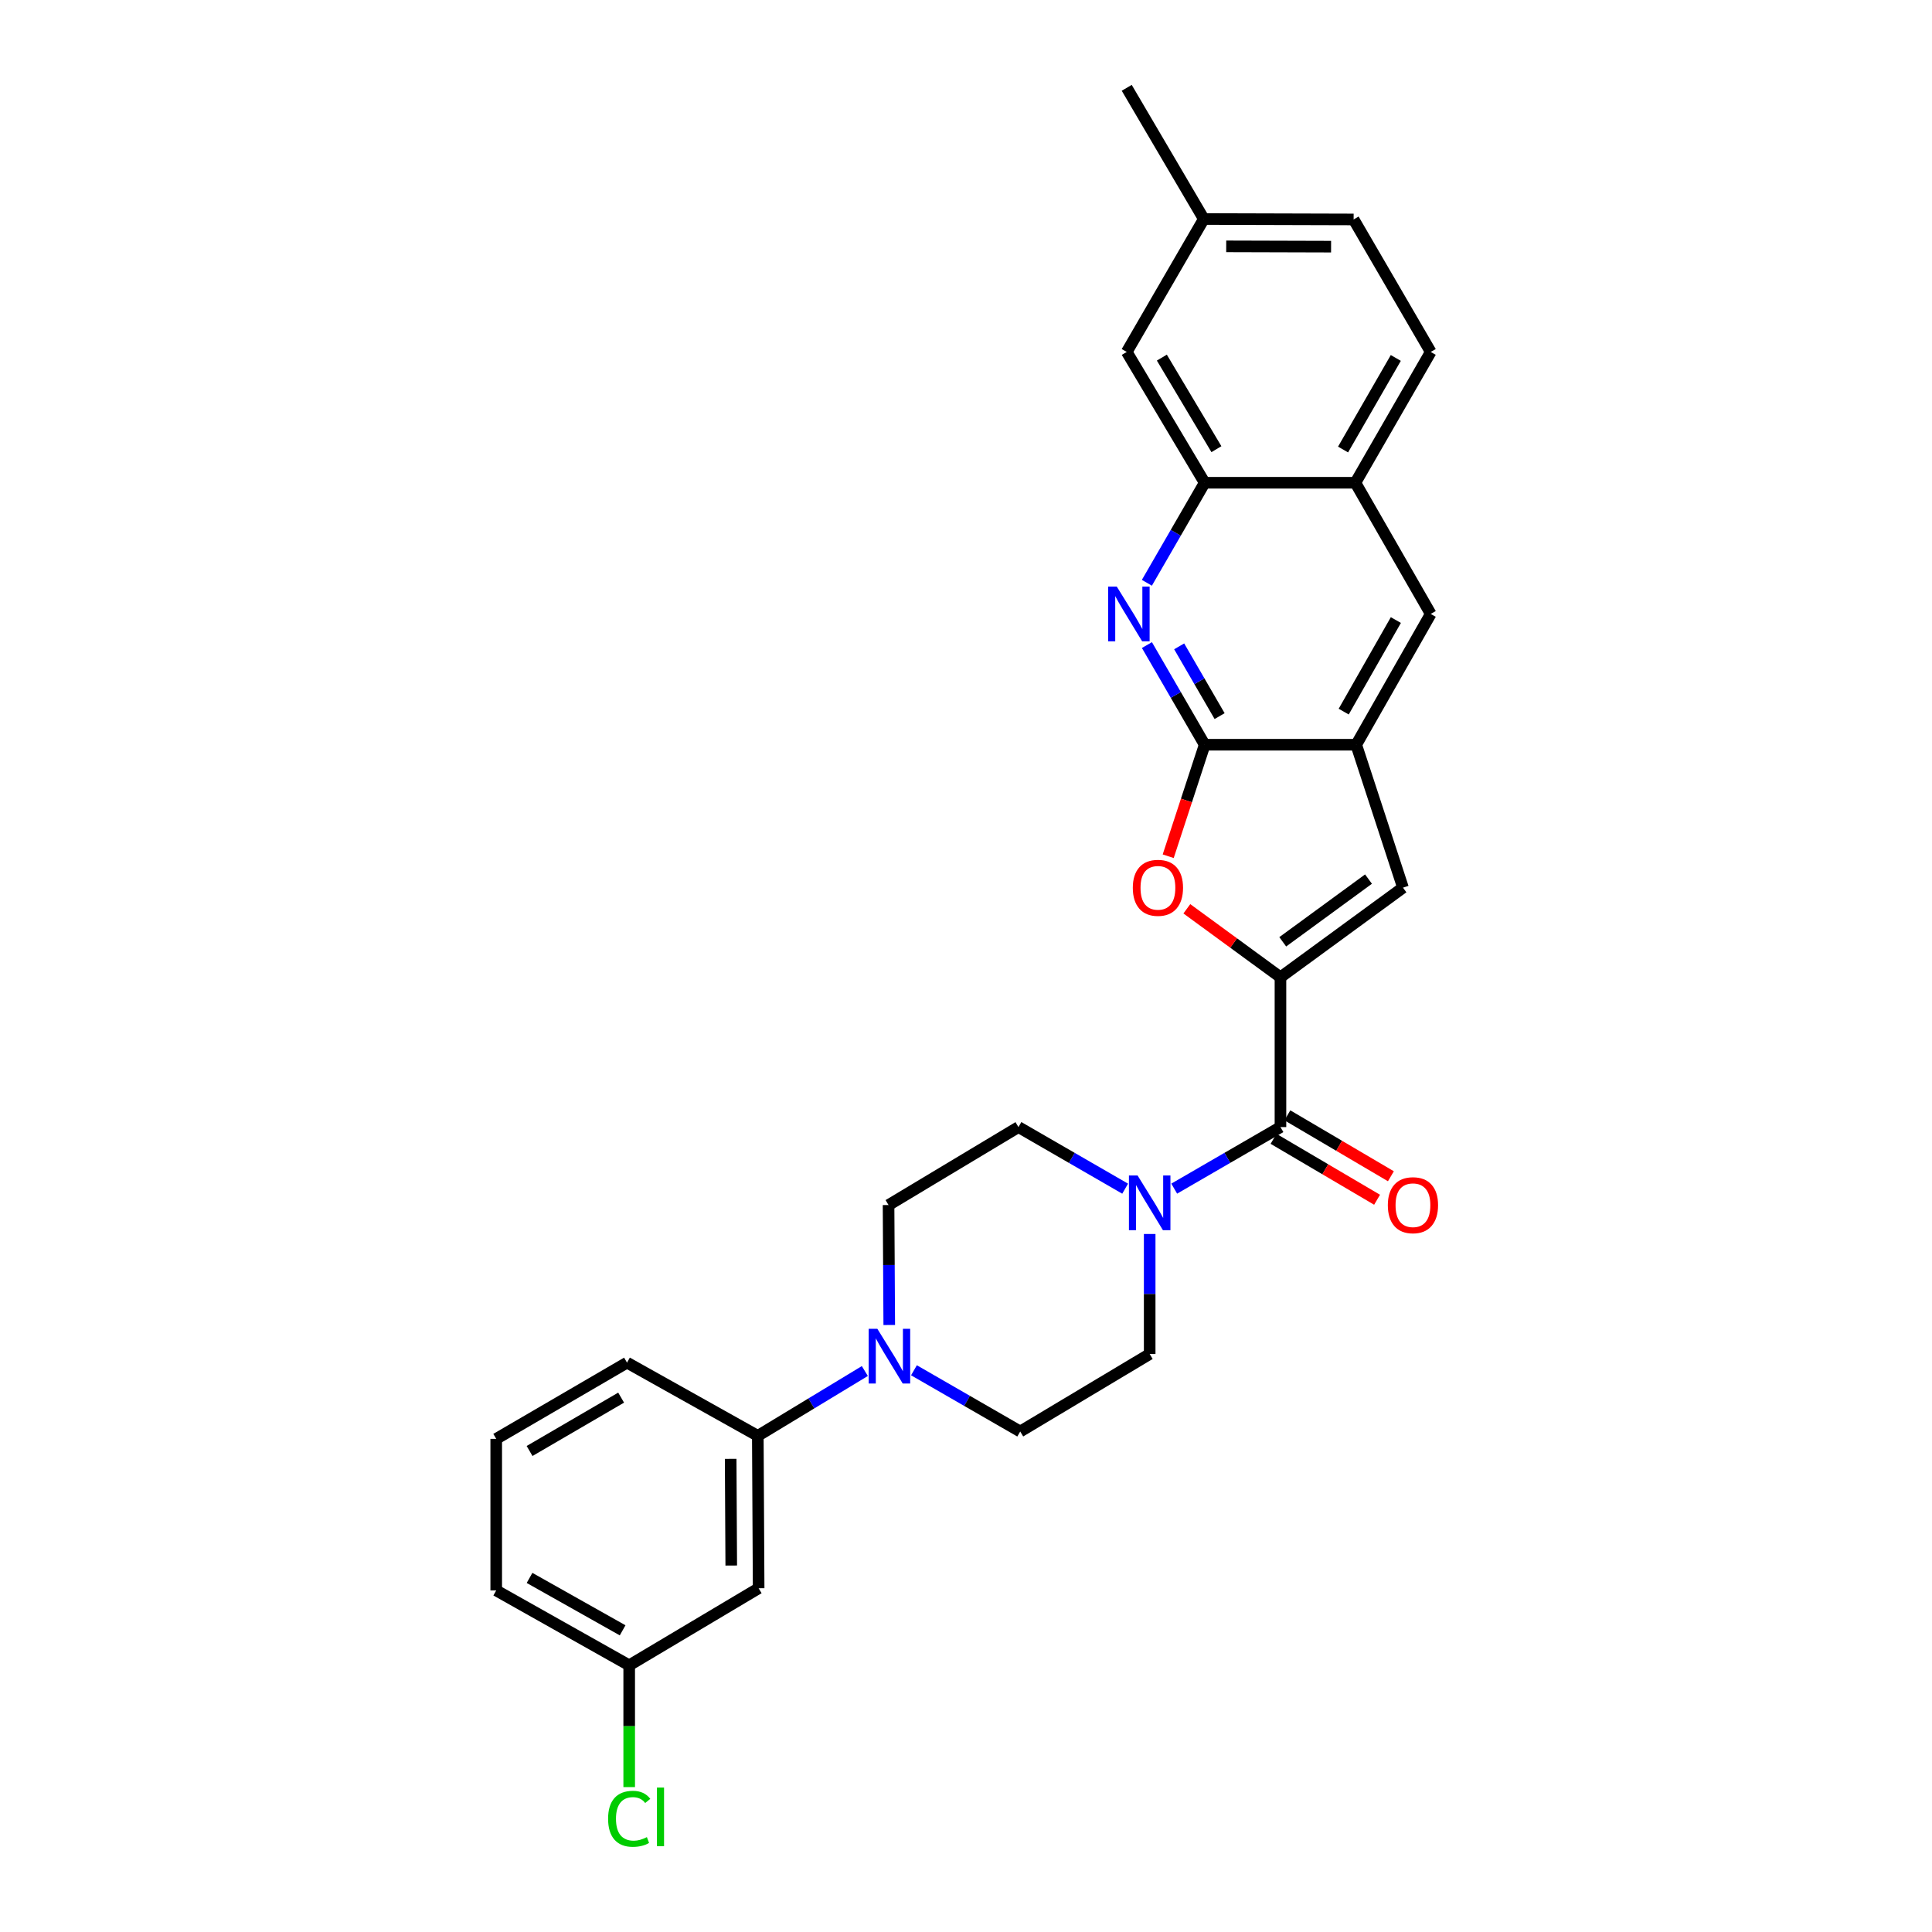 <?xml version='1.0' encoding='iso-8859-1'?>
<svg version='1.1' baseProfile='full'
              xmlns='http://www.w3.org/2000/svg'
                      xmlns:rdkit='http://www.rdkit.org/xml'
                      xmlns:xlink='http://www.w3.org/1999/xlink'
                  xml:space='preserve'
width='1000px' height='1000px' viewBox='0 0 1000 1000'>
<!-- END OF HEADER -->
<rect style='opacity:1.0;fill:#FFFFFF;stroke:none' width='1000' height='1000' x='0' y='0'> </rect>
<path class='bond-1' d='M 662.764,505.828 L 638.534,488.11' style='fill:none;fill-rule:evenodd;stroke:#000000;stroke-width:6px;stroke-linecap:butt;stroke-linejoin:miter;stroke-opacity:1' />
<path class='bond-1' d='M 638.534,488.11 L 614.304,470.392' style='fill:none;fill-rule:evenodd;stroke:#FF0000;stroke-width:6px;stroke-linecap:butt;stroke-linejoin:miter;stroke-opacity:1' />
<path class='bond-2' d='M 662.764,505.828 L 662.764,583.374' style='fill:none;fill-rule:evenodd;stroke:#000000;stroke-width:6px;stroke-linecap:butt;stroke-linejoin:miter;stroke-opacity:1' />
<path class='bond-4' d='M 662.764,505.828 L 726.181,459.45' style='fill:none;fill-rule:evenodd;stroke:#000000;stroke-width:6px;stroke-linecap:butt;stroke-linejoin:miter;stroke-opacity:1' />
<path class='bond-4' d='M 663.945,487.48 L 708.337,455.015' style='fill:none;fill-rule:evenodd;stroke:#000000;stroke-width:6px;stroke-linecap:butt;stroke-linejoin:miter;stroke-opacity:1' />
<path class='bond-0' d='M 623.544,385.472 L 614.103,414.328' style='fill:none;fill-rule:evenodd;stroke:#000000;stroke-width:6px;stroke-linecap:butt;stroke-linejoin:miter;stroke-opacity:1' />
<path class='bond-0' d='M 614.103,414.328 L 604.662,443.184' style='fill:none;fill-rule:evenodd;stroke:#FF0000;stroke-width:6px;stroke-linecap:butt;stroke-linejoin:miter;stroke-opacity:1' />
<path class='bond-3' d='M 623.544,385.472 L 608.594,359.681' style='fill:none;fill-rule:evenodd;stroke:#000000;stroke-width:6px;stroke-linecap:butt;stroke-linejoin:miter;stroke-opacity:1' />
<path class='bond-3' d='M 608.594,359.681 L 593.643,333.89' style='fill:none;fill-rule:evenodd;stroke:#0000FF;stroke-width:6px;stroke-linecap:butt;stroke-linejoin:miter;stroke-opacity:1' />
<path class='bond-3' d='M 631.269,370.656 L 620.804,352.603' style='fill:none;fill-rule:evenodd;stroke:#000000;stroke-width:6px;stroke-linecap:butt;stroke-linejoin:miter;stroke-opacity:1' />
<path class='bond-3' d='M 620.804,352.603 L 610.339,334.549' style='fill:none;fill-rule:evenodd;stroke:#0000FF;stroke-width:6px;stroke-linecap:butt;stroke-linejoin:miter;stroke-opacity:1' />
<path class='bond-28' d='M 623.544,385.472 L 701.976,385.472' style='fill:none;fill-rule:evenodd;stroke:#000000;stroke-width:6px;stroke-linecap:butt;stroke-linejoin:miter;stroke-opacity:1' />
<path class='bond-6' d='M 662.764,583.374 L 635.267,599.306' style='fill:none;fill-rule:evenodd;stroke:#000000;stroke-width:6px;stroke-linecap:butt;stroke-linejoin:miter;stroke-opacity:1' />
<path class='bond-6' d='M 635.267,599.306 L 607.77,615.238' style='fill:none;fill-rule:evenodd;stroke:#0000FF;stroke-width:6px;stroke-linecap:butt;stroke-linejoin:miter;stroke-opacity:1' />
<path class='bond-15' d='M 659.185,589.456 L 685.978,605.224' style='fill:none;fill-rule:evenodd;stroke:#000000;stroke-width:6px;stroke-linecap:butt;stroke-linejoin:miter;stroke-opacity:1' />
<path class='bond-15' d='M 685.978,605.224 L 712.772,620.991' style='fill:none;fill-rule:evenodd;stroke:#FF0000;stroke-width:6px;stroke-linecap:butt;stroke-linejoin:miter;stroke-opacity:1' />
<path class='bond-15' d='M 666.343,577.292 L 693.136,593.06' style='fill:none;fill-rule:evenodd;stroke:#000000;stroke-width:6px;stroke-linecap:butt;stroke-linejoin:miter;stroke-opacity:1' />
<path class='bond-15' d='M 693.136,593.06 L 719.93,608.828' style='fill:none;fill-rule:evenodd;stroke:#FF0000;stroke-width:6px;stroke-linecap:butt;stroke-linejoin:miter;stroke-opacity:1' />
<path class='bond-8' d='M 593.618,301.653 L 608.581,275.763' style='fill:none;fill-rule:evenodd;stroke:#0000FF;stroke-width:6px;stroke-linecap:butt;stroke-linejoin:miter;stroke-opacity:1' />
<path class='bond-8' d='M 608.581,275.763 L 623.544,249.873' style='fill:none;fill-rule:evenodd;stroke:#000000;stroke-width:6px;stroke-linecap:butt;stroke-linejoin:miter;stroke-opacity:1' />
<path class='bond-5' d='M 726.181,459.45 L 701.976,385.472' style='fill:none;fill-rule:evenodd;stroke:#000000;stroke-width:6px;stroke-linecap:butt;stroke-linejoin:miter;stroke-opacity:1' />
<path class='bond-10' d='M 701.976,385.472 L 740.545,317.774' style='fill:none;fill-rule:evenodd;stroke:#000000;stroke-width:6px;stroke-linecap:butt;stroke-linejoin:miter;stroke-opacity:1' />
<path class='bond-10' d='M 695.498,368.331 L 722.497,320.942' style='fill:none;fill-rule:evenodd;stroke:#000000;stroke-width:6px;stroke-linecap:butt;stroke-linejoin:miter;stroke-opacity:1' />
<path class='bond-13' d='M 595.074,638.71 L 595.074,669.774' style='fill:none;fill-rule:evenodd;stroke:#0000FF;stroke-width:6px;stroke-linecap:butt;stroke-linejoin:miter;stroke-opacity:1' />
<path class='bond-13' d='M 595.074,669.774 L 595.074,700.837' style='fill:none;fill-rule:evenodd;stroke:#000000;stroke-width:6px;stroke-linecap:butt;stroke-linejoin:miter;stroke-opacity:1' />
<path class='bond-14' d='M 582.373,615.26 L 554.761,599.317' style='fill:none;fill-rule:evenodd;stroke:#0000FF;stroke-width:6px;stroke-linecap:butt;stroke-linejoin:miter;stroke-opacity:1' />
<path class='bond-14' d='M 554.761,599.317 L 527.149,583.374' style='fill:none;fill-rule:evenodd;stroke:#000000;stroke-width:6px;stroke-linecap:butt;stroke-linejoin:miter;stroke-opacity:1' />
<path class='bond-7' d='M 460.275,685.82 L 460.095,654.775' style='fill:none;fill-rule:evenodd;stroke:#0000FF;stroke-width:6px;stroke-linecap:butt;stroke-linejoin:miter;stroke-opacity:1' />
<path class='bond-7' d='M 460.095,654.775 L 459.914,623.731' style='fill:none;fill-rule:evenodd;stroke:#000000;stroke-width:6px;stroke-linecap:butt;stroke-linejoin:miter;stroke-opacity:1' />
<path class='bond-9' d='M 447.638,709.645 L 419.939,726.419' style='fill:none;fill-rule:evenodd;stroke:#0000FF;stroke-width:6px;stroke-linecap:butt;stroke-linejoin:miter;stroke-opacity:1' />
<path class='bond-9' d='M 419.939,726.419 L 392.24,743.194' style='fill:none;fill-rule:evenodd;stroke:#000000;stroke-width:6px;stroke-linecap:butt;stroke-linejoin:miter;stroke-opacity:1' />
<path class='bond-30' d='M 473.062,709.25 L 500.56,725.097' style='fill:none;fill-rule:evenodd;stroke:#0000FF;stroke-width:6px;stroke-linecap:butt;stroke-linejoin:miter;stroke-opacity:1' />
<path class='bond-30' d='M 500.56,725.097 L 528.059,740.943' style='fill:none;fill-rule:evenodd;stroke:#000000;stroke-width:6px;stroke-linecap:butt;stroke-linejoin:miter;stroke-opacity:1' />
<path class='bond-18' d='M 623.544,249.873 L 583.195,182.167' style='fill:none;fill-rule:evenodd;stroke:#000000;stroke-width:6px;stroke-linecap:butt;stroke-linejoin:miter;stroke-opacity:1' />
<path class='bond-18' d='M 629.616,232.492 L 601.372,185.098' style='fill:none;fill-rule:evenodd;stroke:#000000;stroke-width:6px;stroke-linecap:butt;stroke-linejoin:miter;stroke-opacity:1' />
<path class='bond-29' d='M 623.544,249.873 L 701.545,249.873' style='fill:none;fill-rule:evenodd;stroke:#000000;stroke-width:6px;stroke-linecap:butt;stroke-linejoin:miter;stroke-opacity:1' />
<path class='bond-12' d='M 392.24,743.194 L 392.671,822.072' style='fill:none;fill-rule:evenodd;stroke:#000000;stroke-width:6px;stroke-linecap:butt;stroke-linejoin:miter;stroke-opacity:1' />
<path class='bond-12' d='M 378.191,755.102 L 378.493,810.318' style='fill:none;fill-rule:evenodd;stroke:#000000;stroke-width:6px;stroke-linecap:butt;stroke-linejoin:miter;stroke-opacity:1' />
<path class='bond-24' d='M 392.24,743.194 L 324.542,705.299' style='fill:none;fill-rule:evenodd;stroke:#000000;stroke-width:6px;stroke-linecap:butt;stroke-linejoin:miter;stroke-opacity:1' />
<path class='bond-11' d='M 740.545,317.774 L 701.545,249.873' style='fill:none;fill-rule:evenodd;stroke:#000000;stroke-width:6px;stroke-linecap:butt;stroke-linejoin:miter;stroke-opacity:1' />
<path class='bond-19' d='M 701.545,249.873 L 740.545,182.167' style='fill:none;fill-rule:evenodd;stroke:#000000;stroke-width:6px;stroke-linecap:butt;stroke-linejoin:miter;stroke-opacity:1' />
<path class='bond-19' d='M 695.165,232.672 L 722.465,185.278' style='fill:none;fill-rule:evenodd;stroke:#000000;stroke-width:6px;stroke-linecap:butt;stroke-linejoin:miter;stroke-opacity:1' />
<path class='bond-20' d='M 392.671,822.072 L 325.671,861.966' style='fill:none;fill-rule:evenodd;stroke:#000000;stroke-width:6px;stroke-linecap:butt;stroke-linejoin:miter;stroke-opacity:1' />
<path class='bond-17' d='M 595.074,700.837 L 528.059,740.943' style='fill:none;fill-rule:evenodd;stroke:#000000;stroke-width:6px;stroke-linecap:butt;stroke-linejoin:miter;stroke-opacity:1' />
<path class='bond-16' d='M 527.149,583.374 L 459.914,623.731' style='fill:none;fill-rule:evenodd;stroke:#000000;stroke-width:6px;stroke-linecap:butt;stroke-linejoin:miter;stroke-opacity:1' />
<path class='bond-21' d='M 583.195,182.167 L 623.097,113.364' style='fill:none;fill-rule:evenodd;stroke:#000000;stroke-width:6px;stroke-linecap:butt;stroke-linejoin:miter;stroke-opacity:1' />
<path class='bond-22' d='M 740.545,182.167 L 700.635,113.583' style='fill:none;fill-rule:evenodd;stroke:#000000;stroke-width:6px;stroke-linecap:butt;stroke-linejoin:miter;stroke-opacity:1' />
<path class='bond-23' d='M 325.671,861.966 L 325.671,893.483' style='fill:none;fill-rule:evenodd;stroke:#000000;stroke-width:6px;stroke-linecap:butt;stroke-linejoin:miter;stroke-opacity:1' />
<path class='bond-23' d='M 325.671,893.483 L 325.671,925' style='fill:none;fill-rule:evenodd;stroke:#00CC00;stroke-width:6px;stroke-linecap:butt;stroke-linejoin:miter;stroke-opacity:1' />
<path class='bond-32' d='M 325.671,861.966 L 256.845,823.209' style='fill:none;fill-rule:evenodd;stroke:#000000;stroke-width:6px;stroke-linecap:butt;stroke-linejoin:miter;stroke-opacity:1' />
<path class='bond-32' d='M 322.272,843.855 L 274.094,816.725' style='fill:none;fill-rule:evenodd;stroke:#000000;stroke-width:6px;stroke-linecap:butt;stroke-linejoin:miter;stroke-opacity:1' />
<path class='bond-27' d='M 623.097,113.364 L 583.195,45.455' style='fill:none;fill-rule:evenodd;stroke:#000000;stroke-width:6px;stroke-linecap:butt;stroke-linejoin:miter;stroke-opacity:1' />
<path class='bond-31' d='M 623.097,113.364 L 700.635,113.583' style='fill:none;fill-rule:evenodd;stroke:#000000;stroke-width:6px;stroke-linecap:butt;stroke-linejoin:miter;stroke-opacity:1' />
<path class='bond-31' d='M 634.688,127.51 L 688.965,127.664' style='fill:none;fill-rule:evenodd;stroke:#000000;stroke-width:6px;stroke-linecap:butt;stroke-linejoin:miter;stroke-opacity:1' />
<path class='bond-25' d='M 324.542,705.299 L 256.845,744.754' style='fill:none;fill-rule:evenodd;stroke:#000000;stroke-width:6px;stroke-linecap:butt;stroke-linejoin:miter;stroke-opacity:1' />
<path class='bond-25' d='M 321.494,723.411 L 274.106,751.029' style='fill:none;fill-rule:evenodd;stroke:#000000;stroke-width:6px;stroke-linecap:butt;stroke-linejoin:miter;stroke-opacity:1' />
<path class='bond-26' d='M 256.845,744.754 L 256.845,823.209' style='fill:none;fill-rule:evenodd;stroke:#000000;stroke-width:6px;stroke-linecap:butt;stroke-linejoin:miter;stroke-opacity:1' />
<path  class='atom-2' d='M 586.34 459.53
Q 586.34 452.73, 589.7 448.93
Q 593.06 445.13, 599.34 445.13
Q 605.62 445.13, 608.98 448.93
Q 612.34 452.73, 612.34 459.53
Q 612.34 466.41, 608.94 470.33
Q 605.54 474.21, 599.34 474.21
Q 593.1 474.21, 589.7 470.33
Q 586.34 466.45, 586.34 459.53
M 599.34 471.01
Q 603.66 471.01, 605.98 468.13
Q 608.34 465.21, 608.34 459.53
Q 608.34 453.97, 605.98 451.17
Q 603.66 448.33, 599.34 448.33
Q 595.02 448.33, 592.66 451.13
Q 590.34 453.93, 590.34 459.53
Q 590.34 465.25, 592.66 468.13
Q 595.02 471.01, 599.34 471.01
' fill='#FF0000'/>
<path  class='atom-4' d='M 578.041 303.614
L 587.321 318.614
Q 588.241 320.094, 589.721 322.774
Q 591.201 325.454, 591.281 325.614
L 591.281 303.614
L 595.041 303.614
L 595.041 331.934
L 591.161 331.934
L 581.201 315.534
Q 580.041 313.614, 578.801 311.414
Q 577.601 309.214, 577.241 308.534
L 577.241 331.934
L 573.561 331.934
L 573.561 303.614
L 578.041 303.614
' fill='#0000FF'/>
<path  class='atom-7' d='M 588.814 608.434
L 598.094 623.434
Q 599.014 624.914, 600.494 627.594
Q 601.974 630.274, 602.054 630.434
L 602.054 608.434
L 605.814 608.434
L 605.814 636.754
L 601.934 636.754
L 591.974 620.354
Q 590.814 618.434, 589.574 616.234
Q 588.374 614.034, 588.014 613.354
L 588.014 636.754
L 584.334 636.754
L 584.334 608.434
L 588.814 608.434
' fill='#0000FF'/>
<path  class='atom-8' d='M 454.109 687.775
L 463.389 702.775
Q 464.309 704.255, 465.789 706.935
Q 467.269 709.615, 467.349 709.775
L 467.349 687.775
L 471.109 687.775
L 471.109 716.095
L 467.229 716.095
L 457.269 699.695
Q 456.109 697.775, 454.869 695.575
Q 453.669 693.375, 453.309 692.695
L 453.309 716.095
L 449.629 716.095
L 449.629 687.775
L 454.109 687.775
' fill='#0000FF'/>
<path  class='atom-16' d='M 718.34 623.811
Q 718.34 617.011, 721.7 613.211
Q 725.06 609.411, 731.34 609.411
Q 737.62 609.411, 740.98 613.211
Q 744.34 617.011, 744.34 623.811
Q 744.34 630.691, 740.94 634.611
Q 737.54 638.491, 731.34 638.491
Q 725.1 638.491, 721.7 634.611
Q 718.34 630.731, 718.34 623.811
M 731.34 635.291
Q 735.66 635.291, 737.98 632.411
Q 740.34 629.491, 740.34 623.811
Q 740.34 618.251, 737.98 615.451
Q 735.66 612.611, 731.34 612.611
Q 727.02 612.611, 724.66 615.411
Q 722.34 618.211, 722.34 623.811
Q 722.34 629.531, 724.66 632.411
Q 727.02 635.291, 731.34 635.291
' fill='#FF0000'/>
<path  class='atom-24' d='M 314.751 941.402
Q 314.751 934.362, 318.031 930.682
Q 321.351 926.962, 327.631 926.962
Q 333.471 926.962, 336.591 931.082
L 333.951 933.242
Q 331.671 930.242, 327.631 930.242
Q 323.351 930.242, 321.071 933.122
Q 318.831 935.962, 318.831 941.402
Q 318.831 947.002, 321.151 949.882
Q 323.511 952.762, 328.071 952.762
Q 331.191 952.762, 334.831 950.882
L 335.951 953.882
Q 334.471 954.842, 332.231 955.402
Q 329.991 955.962, 327.511 955.962
Q 321.351 955.962, 318.031 952.202
Q 314.751 948.442, 314.751 941.402
' fill='#00CC00'/>
<path  class='atom-24' d='M 340.031 925.242
L 343.711 925.242
L 343.711 955.602
L 340.031 955.602
L 340.031 925.242
' fill='#00CC00'/>
</svg>
